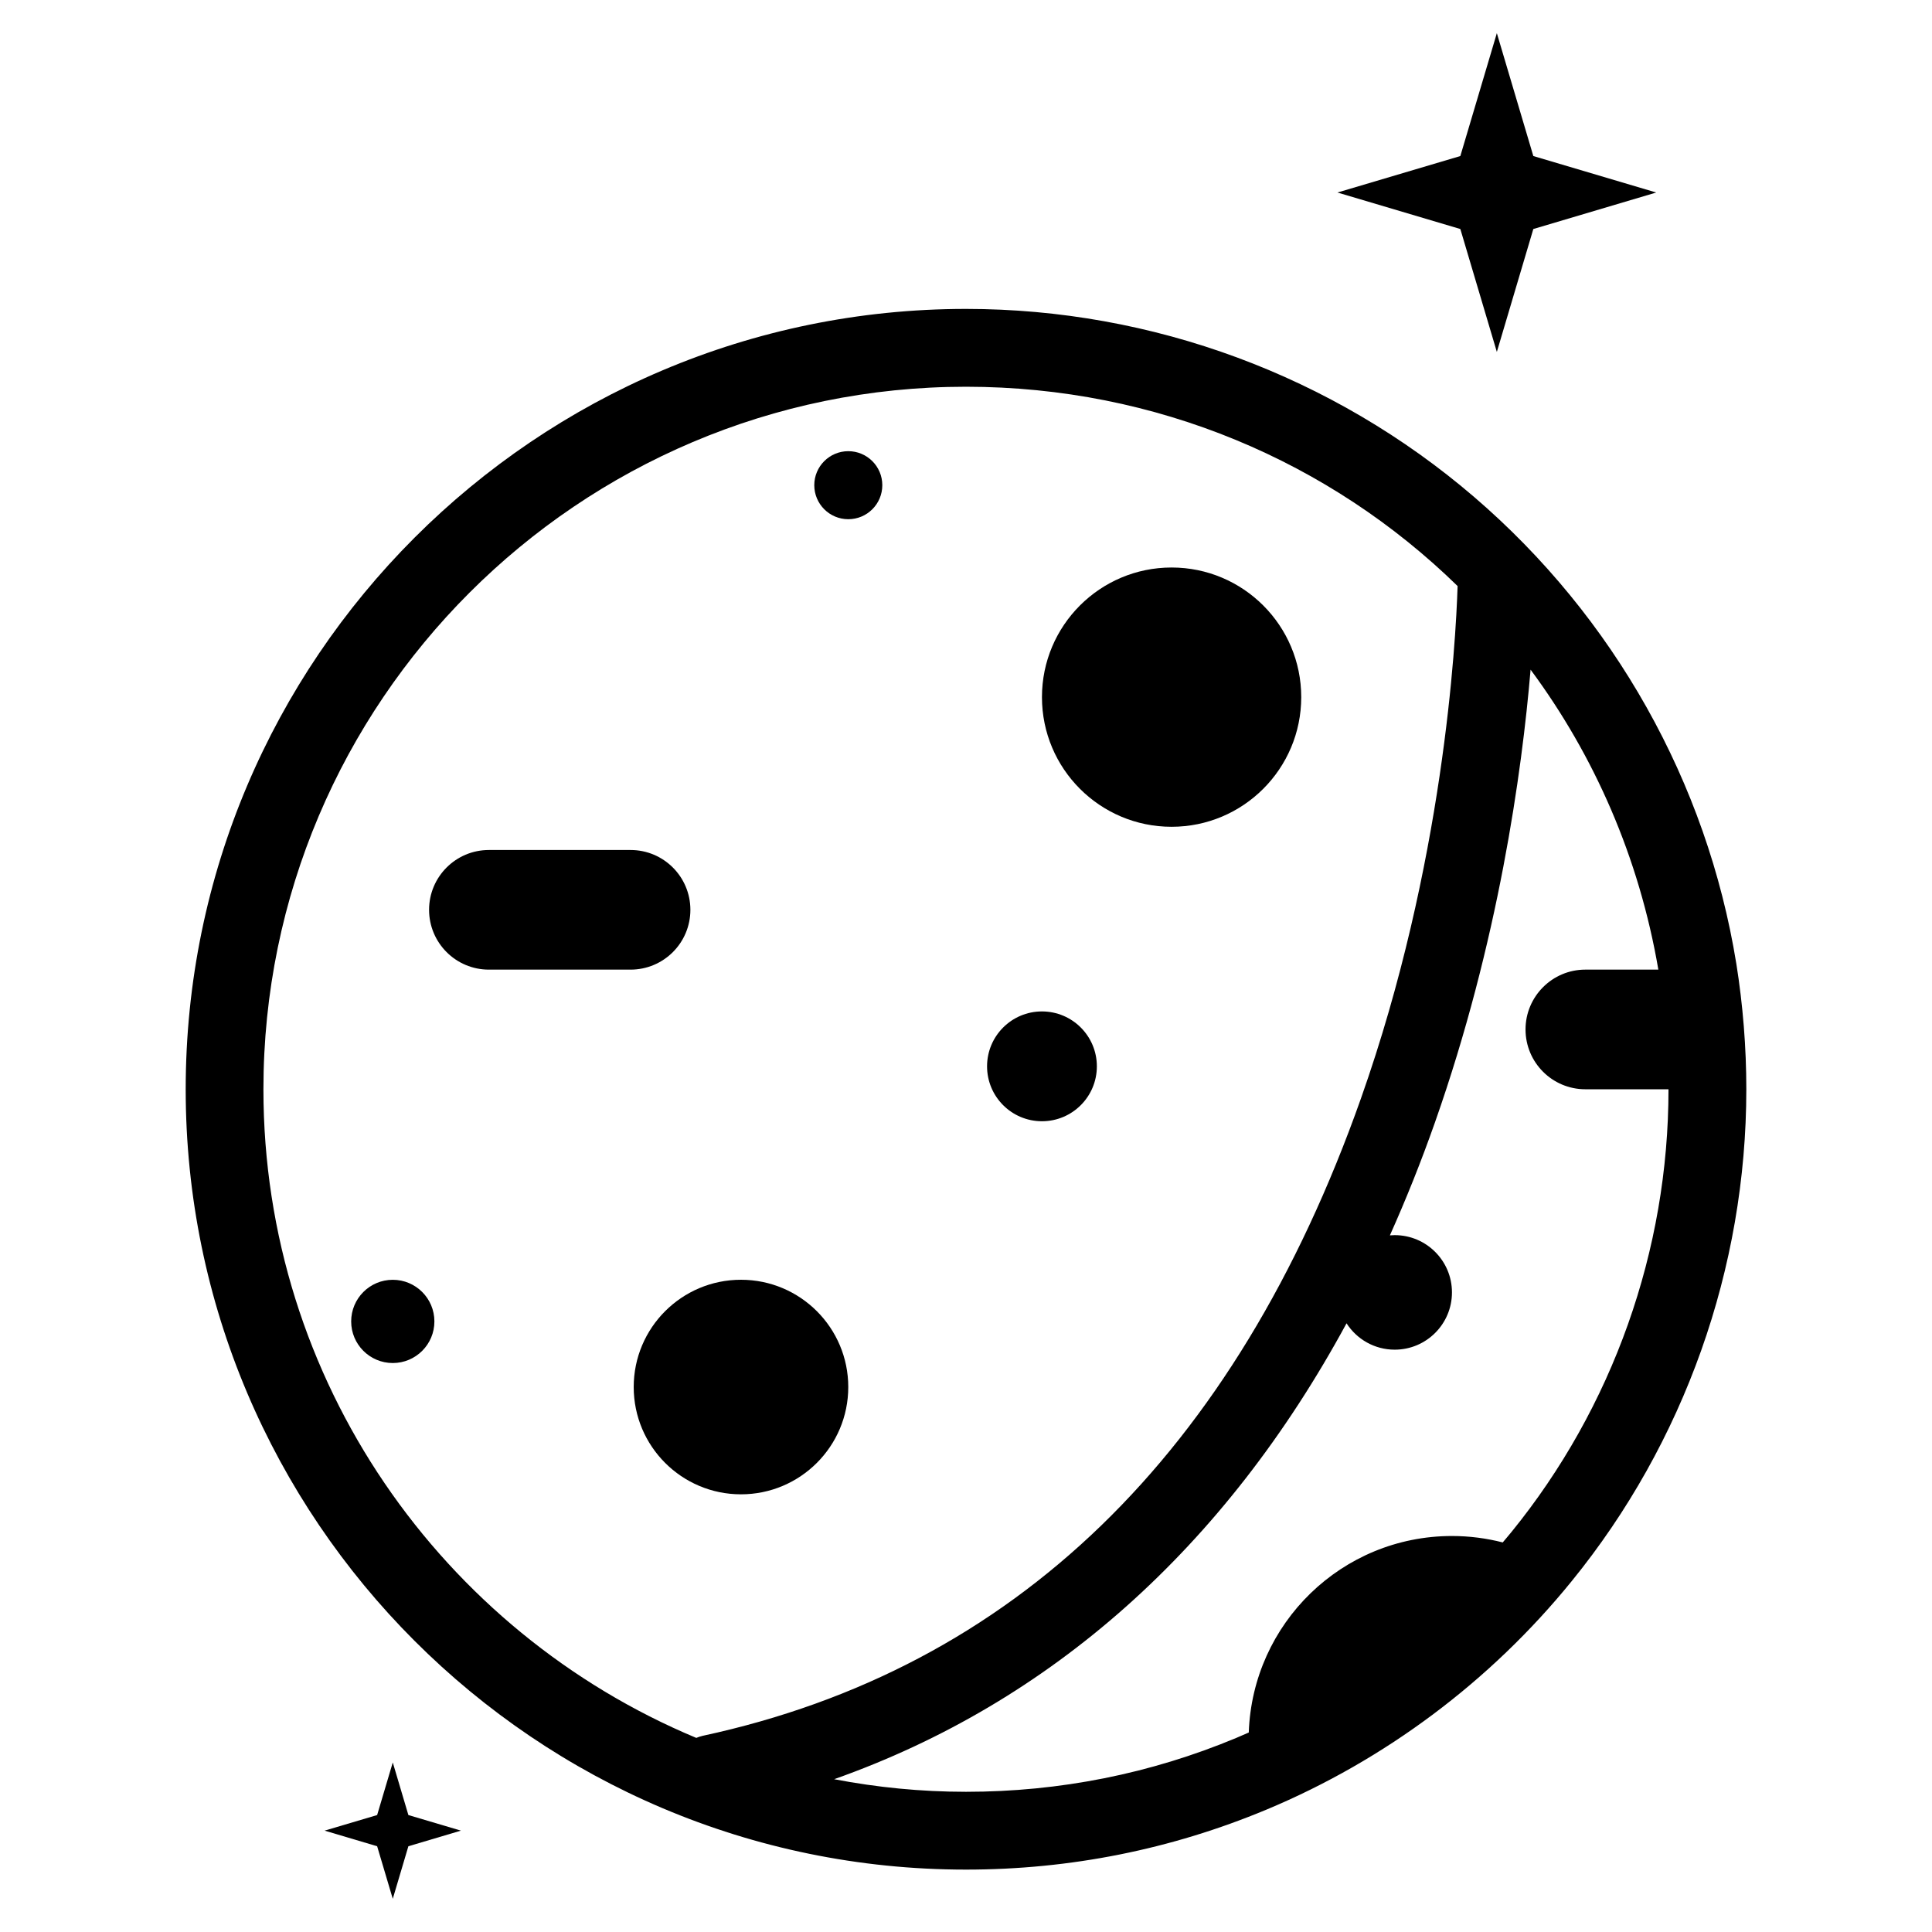 <?xml version="1.0" encoding="UTF-8"?>
<!-- The Best Svg Icon site in the world: iconSvg.co, Visit us! https://iconsvg.co -->
<svg fill="#000000" width="800px" height="800px" version="1.1" viewBox="144 144 512 512" xmlns="http://www.w3.org/2000/svg">
 <g>
  <path d="m540.68 237.26 9.668-32.57 32.574-9.672-32.574-9.664-9.668-32.566-9.676 32.566-32.57 9.664 32.57 9.672z"/>
  <path d="m248.09 611.07-4.144 13.938-13.922 4.129 13.922 4.137 4.144 13.93 4.137-13.93 13.93-4.137-13.93-4.129z"/>
  <path d="m488.84 328.75c0 18.973-15.383 34.355-34.355 34.355-18.973 0-34.355-15.383-34.355-34.355s15.383-34.355 34.355-34.355c18.973 0 34.355 15.383 34.355 34.355"/>
  <path d="m368.8 511.58c0 15.703-12.727 28.43-28.43 28.43-15.699 0-28.43-12.727-28.43-28.43s12.73-28.43 28.43-28.43c15.703 0 28.43 12.727 28.43 28.43"/>
  <path d="m434.68 426.59c0 8.035-6.512 14.551-14.551 14.551-8.035 0-14.547-6.516-14.547-14.551s6.512-14.551 14.547-14.551c8.039 0 14.551 6.516 14.551 14.551"/>
  <path d="m377.82 272.58c0 4.981-4.035 9.016-9.012 9.016-4.981 0-9.016-4.035-9.016-9.016 0-4.977 4.035-9.012 9.016-9.012 4.977 0 9.012 4.035 9.012 9.012"/>
  <path d="m259.12 494.19c0 6.09-4.938 11.027-11.027 11.027s-11.027-4.938-11.027-11.027c0-6.094 4.938-11.031 11.027-11.031s11.027 4.938 11.027 11.031"/>
  <path d="m326.96 385.11c0-8.75-7.094-15.852-15.852-15.852h-37.543c-8.758 0-15.855 7.094-15.855 15.852 0 8.758 7.098 15.852 15.855 15.852h37.543c8.758-0.008 15.852-7.094 15.852-15.852z"/>
  <path d="m604.13 399.31c-7.773-47.922-32.441-91.824-69.469-123.61-37.441-32.137-85.258-49.836-134.66-49.836-114.03 0-206.79 92.773-206.79 206.8-0.004 114.03 92.766 206.8 206.79 206.8 27.562 0 54.336-5.352 79.582-15.879 31.426-13.113 59.418-34.059 80.926-60.555 29.844-36.676 46.285-82.992 46.285-130.37 0-11.102-0.898-22.316-2.66-33.348zm-275.61 205.25c-67.277-28.082-114.71-94.555-114.71-171.89 0-102.66 83.523-186.18 186.18-186.18 50.496 0 96.582 19.895 130.29 52.824-0.484 15.215-3.738 73.879-25.605 135.76-33.344 94.344-92.035 151.17-174.43 168.93-0.602 0.137-1.172 0.332-1.73 0.559zm216-54.527c-0.746 0.926-1.527 1.82-2.281 2.727-4.301-1.102-8.805-1.703-13.453-1.703-29.164 0-52.855 23.156-53.848 52.074-1.094 0.484-2.191 0.969-3.289 1.426-22.715 9.488-46.824 14.289-71.648 14.289-11.945 0-23.617-1.168-34.945-3.336 57.516-20.348 103.57-61.391 135.79-120.82 2.695 4.203 7.402 6.988 12.762 6.988 8.379 0 15.176-6.793 15.176-15.176 0-8.383-6.797-15.176-15.176-15.176-0.434 0-0.852 0.031-1.273 0.059 4.301-9.602 8.305-19.594 11.965-30 16.816-47.793 23.023-92.836 25.32-119.92 16.902 22.809 28.773 49.793 33.859 79.496h-19.34c-4.387 0-8.332 1.773-11.203 4.637-2.875 2.871-4.656 6.84-4.656 11.211 0 8.766 7.098 15.859 15.852 15.859h22.035c0.012 42.656-14.785 84.344-41.648 117.37z"/>
 </g>
</svg>